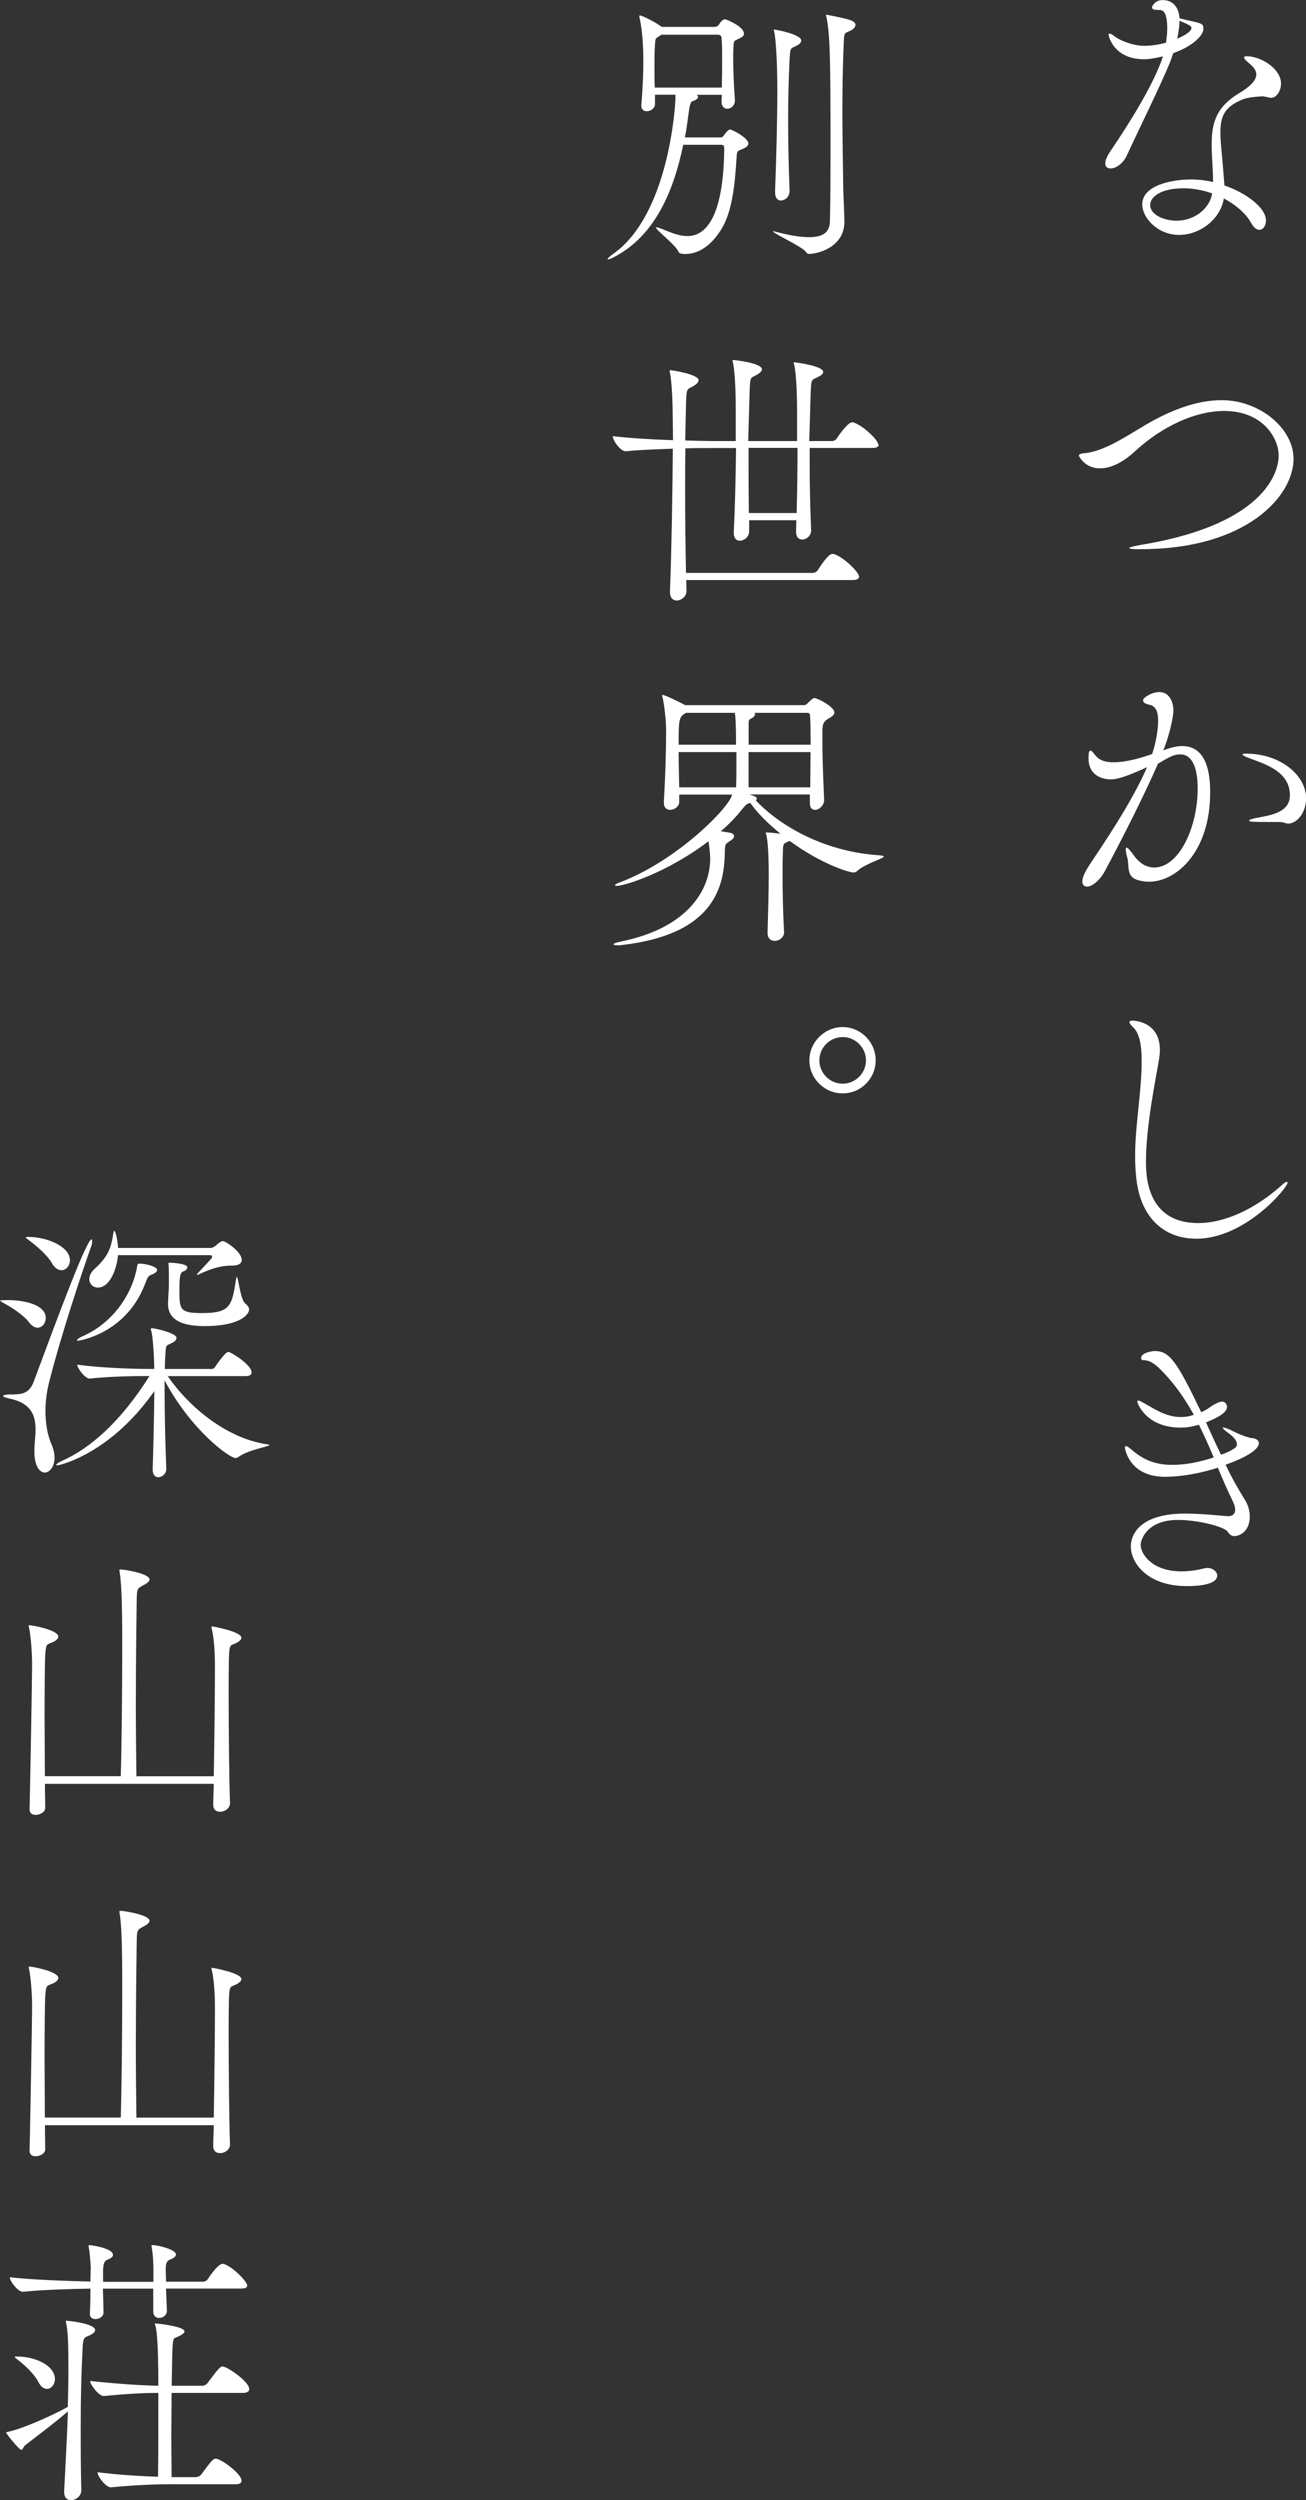<?xml version="1.0" encoding="UTF-8"?><svg xmlns="http://www.w3.org/2000/svg" viewBox="0 0 179.3 343.12"><rect x="0" y="0" width="179.3" height="343.12" fill="#333333" stroke="none"/><defs><style>.d{fill:#fff;}</style></defs><g id="a"/><g id="b"><g id="c"><g><g><path class="d" d="M163.18,2.81c1.95,.43,2.03,.47,2.03,1.17s-1.05,2.19-4.14,3.32c-.16,.47-.31,.94-.51,1.41-1.13,2.81-4.64,9.95-5.89,12.69-.55,1.13-1.52,1.72-2.19,1.72-.43,0-.74-.2-.74-.7,0-.39,.23-.98,.74-1.72,4.41-6.52,6.36-10.46,7.18-12.96-1.52,.35-2.11,.39-2.62,.39-4.1,0-4.84-3.16-4.84-3.32,0-.12,.04-.2,.12-.2,.23,0,.66,.35,.78,.43,.66,.51,2.42,1.25,4.02,1.25,1.09,0,2.26-.23,2.97-.43,.08-.66,.16-1.33,.16-1.91,0-2.54-.7-2.58-1.13-2.58-.62,0-.97-.08-.97-.35,0-.16,.43-1.01,1.44-1.01,2.22,0,2.34,2.26,2.34,2.5l1.25,.31Zm10.07,10.42c-.47,0-1.91,.12-2.58,.39-2.58,1.01-3.12,2.38-3.12,4.53,0,.66,.04,1.37,.12,2.19,0,0,.31,3.36,.43,5.11,2.93,1.01,5.7,3.04,5.7,4.8,0,.74-.39,1.29-.9,1.29-.35,0-.78-.27-1.13-.94-.66-1.21-2.03-2.46-3.75-3.36-.47,2.89-3.32,5-6.13,5-3,0-5.07-2.38-5.07-4.18,0-2.77,4.41-3.43,6.68-3.43,1.05,0,2.07,.12,3.04,.35,0-1.72-.19-3.51-.19-5.04v-.23c0-3.16,.86-5.15,3.75-6.91,1.44-.86,2.38-1.72,2.38-2.58,0-.35-.16-.7-.47-1.05-.23-.27-.74-.66-.86-.78-.23-.23-.35-.39-.35-.51s.12-.16,.39-.16c1.87,0,4.68,1.68,4.68,3.75,0,1.05-.66,1.95-1.33,1.95-.35,0-.74-.16-1.13-.2h-.16Zm-10.73,12.61c-3.16,0-4.61,1.17-4.61,2.3,0,1.37,1.95,2.15,3.63,2.15,2.54,0,4.57-1.76,4.88-3.75-1.25-.43-2.57-.7-3.9-.7Zm-.9-20.53c1.02-.43,1.95-.98,1.95-1.48,0-.23-.2-.39-1.64-.98,0,.7-.12,1.56-.31,2.46Z"/><path class="d" d="M156.66,75.38c-1.21,0-1.64-.08-1.64-.16,0-.12,.9-.31,1.56-.43,18.11-2.97,18.97-10.85,18.97-12.22,0-2.58-2.3-6.17-7.49-6.17-3.79,0-8.35,1.95-12.29,5.58-1.68,1.56-3.36,2.3-4.76,2.3-2.11,0-2.89-1.72-2.89-1.72,0-.16,.16-.31,.66-.35,2.73-.2,5.85-2.34,8.43-3.86,3.36-1.99,7.03-3.43,10.5-3.43,5.31,0,9.88,3.94,9.88,8.04,0,5.19-6.56,12.41-20.92,12.41Z"/><path class="d" d="M152.45,106.96c-.9,0-3.01-.39-3.01-2.89,0-.78,.08-1.05,.27-1.05,.16,0,.35,.23,.62,.59,.59,.78,1.52,1.01,2.5,1.01,1.83,0,3.63-.55,5.35-1.13,.51-1.52,.82-3.36,.82-4.57s-.31-2.07-1.29-2.22c-.39-.08-.78-.27-.78-.59,0-.39,1.25-1.13,2.22-1.13,1.6,0,1.95,1.76,1.95,2.46,0,1.09-.62,3.55-1.21,5.07-.04,.16-.12,.31-.2,.47,.9-.31,1.72-.59,2.62-.59,3.75,0,3.83,4.72,3.83,6.4,0,8.08-4.61,12.22-8.39,12.22-.62,0-1.21-.12-1.68-.27-1.45-.51-1.02-1.91-1.29-2.97-.16-.59-.23-.98-.23-1.21,0-.16,.04-.23,.12-.23,.16,0,.47,.35,.98,1.05,.7,1.01,1.68,1.68,2.81,1.68,3.43,0,5.97-5.54,5.97-10.85,0-3.04-.86-4.68-2.38-4.68-.74,0-1.13,.12-3.08,1.29-1.79,4.14-4.92,10.34-7.38,14.91-.54,.94-1.56,1.95-2.34,1.95-.39,0-.66-.23-.66-.7,0-.62,.47-1.48,.97-2.26,1.56-2.34,5.82-8.55,7.92-13.43-3.32,1.52-4.33,1.68-5.04,1.68Zm23.89,5.97c-.23-.12-.7-.12-1.48-.12-2.77,0-3.36,0-3.36-.2,0-.12,.39-.23,.98-.35,1.68-.35,4.61-.62,4.61-3.12,0-3.2-3.32-4.25-5.35-5-.86-.31-1.17-.51-1.17-.59s.2-.12,.47-.12c4.92,0,8.27,3.12,8.27,6.09,0,2.22-1.4,3.51-2.42,3.51-.2,0-.39-.04-.54-.12Z"/><path class="d" d="M164.19,170c-4.02,0-7.26-2.46-8.08-7.49-.2-1.29-.27-2.58-.27-3.86,0-4.33,.9-8.74,.9-13.08,0-2.15-.31-3.79-1.17-4.57-.35-.35-.51-.59-.51-.7,0-.16,.16-.23,.39-.23,.31,0,3.79,.16,3.79,4.02,0,.39-.04,.82-.12,1.29-.39,2.46-1.79,9.02-1.79,14.05,0,1.87,.08,8.43,7.18,8.43,3.47,0,7.73-1.8,11.63-5.35,.23-.23,.43-.31,.51-.31s.12,.04,.12,.12c0,.66-5.78,7.69-12.57,7.69Z"/><path class="d" d="M168.49,208.1c.78,0,1.09-.35,1.09-.9,0-.31-.12-.7-.31-1.13-.74-1.48-1.4-3.04-2.07-4.64-.35,.12-3.82,1.25-7.26,1.25-5,0-5.5-3.98-5.5-3.98,0-.16,.04-.23,.16-.23s.31,.12,.59,.35c1.83,1.64,3.59,2.22,5.7,2.22,1.87,0,3.51-.31,5.74-1.01-.62-1.48-1.29-3.01-2.03-4.49-1.17,.31-1.72,.39-2.5,.39-4.88,0-5.97-3.47-5.97-3.59,0-.08,.08-.12,.16-.12,.19,0,.54,.23,.7,.31,1.17,.62,2.97,1.95,5.11,1.95,.35,0,1.09-.04,1.8-.31-1.21-2.19-2.65-4.29-4.57-6.21-1.4-1.41-2.07-1.25-2.46-1.29-.16-.04-.2-.16-.2-.31,0-.7,1.52-.94,1.84-.94,2.03,0,3,1.29,6.4,8.39,.39-.16,.74-.35,1.02-.55,.74-.55,1.48-.9,1.87-.9,.51,0,.66,.55,.66,.74,0,.98-2.19,1.83-2.89,2.11,.7,1.56,1.37,3.01,2.07,4.45,.82-.31,1.52-.62,1.95-.98,0,0,.23-.16,.23-.47,0-.35-.23-.86-1.21-1.56-.51-.35-.74-.62-.74-.7,0-.04,.04-.04,.08-.04,.16,0,.62,.16,1.33,.51,1.37,.7,2.42,.94,2.46,.94,.66,0,1.09,.31,1.09,.7,0,.98-2.15,2.11-4.57,2.97,.74,1.56,1.6,3.12,2.62,4.76,.51,.82,.7,1.6,.7,2.34,0,1.95-1.29,2.69-2.11,2.69-.43,0-.66-.23-.97-.66-.55-.66-4.02-1.56-6.79-1.56-4.18,0-5.11,2.65-5.11,3.43,0,1.17,1.48,3.63,5.62,3.63,1.25,0,2.42-.23,3.01-.39,.2-.04,.35-.08,.51-.08,.78,0,1.37,.51,1.37,1.05,0,.62-.7,1.44-4.21,1.44-5.31,0-7.65-3.12-7.65-5.46,0-.55,.12-4.49,7.49-4.49,2.42,0,4.92,.31,5.7,.35h.08Z"/><path class="d" d="M93.8,19.87c-1.29,6.25-3.83,12.41-9.37,15.34-.55,.31-.82,.39-.94,.39-.04,0-.08,0-.08-.04,0-.08,.35-.43,.7-.66,7.85-5.43,8.62-20.88,8.62-21.31v-.59h-2.81v1.29c0,.59-.62,.98-1.13,.98-.39,0-.74-.23-.74-.74v-.12c.23-2.89,.27-4.45,.27-5.93,0-.9,0-3.75-.51-6.01-.04-.12-.04-.2-.04-.23,0-.08,.04-.12,.08-.12,.27,0,1.88,.78,2.77,1.41l.23,.16h7.3c.2,0,.43-.12,.55-.31,.43-.74,.82-.74,.86-.74s2.58,.94,2.58,1.99c0,.43-.59,.59-.82,.74-.51,.27-.59,.12-.62,1.13-.04,.43-.04,.9-.04,1.44,0,1.6,.08,3.71,.23,5.78v.08c0,.7-.55,1.13-1.05,1.13-.39,0-.78-.31-.78-.98,0-.31,.04-.62,.04-.94h-3.47c.12,.08,.2,.16,.2,.27,0,.2-.16,.35-.39,.47-.39,.2-.66-.08-.86,1.48-.16,1.21-.31,2.42-.55,3.63h4.88c.35,0,.43-.23,.55-.39,.2-.31,.58-.7,.78-.7,.27,0,2.5,1.17,2.5,1.91,0,.27-.2,.51-.82,.78-.78,.31-.74,.23-.82,1.48-.23,3.83-.66,7.03-1.91,9.25-1.21,2.11-2.97,3.67-5.11,3.67-.74,0-.9-.16-.98-.39-.39-.9-3.04-2.89-3.04-3.24,0,0,.04-.04,.08-.04,.08,0,.23,.04,.43,.12,1.02,.35,2.38,1.09,3.79,1.09,1.48,0,4.96-.74,5.07-12.02,0-.31-.04-.51-.47-.51h-5.15Zm-3.01-15.11l-.16,.12c-.66,.51-.66,.08-.74,1.8-.04,.78-.04,1.56-.04,2.26,0,1.01,0,2.03,.04,3.08h9.21c.04-1.6,.04-2.89,.04-4.06,0-.98,0-1.87-.08-2.81,0-.04-.04-.39-.51-.39h-7.77Zm15.42,26.97s.16,.04,.31,.08c2.03,.55,3.51,.74,4.57,.74,2.3,0,2.81-.98,2.85-2.22,.08-3.04,.08-6.52,.08-9.88,0-11.87-.04-15.53-.55-18.07-.04-.12-.08-.23-.08-.27s.04-.08,.12-.08c0,0,2.62,.47,3.36,.78,.43,.2,.58,.39,.58,.62,0,.27-.31,.59-.62,.74-.94,.51-.94,0-1.02,2.38-.12,2.89-.16,5.85-.16,8.74,0,3.71,.08,7.3,.12,10.66,0,.23,.16,3.75,.16,4.57-.08,3.51-3.79,4.33-4.84,4.33-.23,0-.31-.08-.47-.31-.47-.66-4.49-2.54-4.49-2.77,0,0,0-.04,.08-.04Zm2.19-5.54c0,.86-.66,1.33-1.21,1.33-.39,0-.78-.31-.78-1.13v-.12c.16-4.37,.31-9.72,.31-13.7s-.2-7.22-.43-8.24c-.04-.16-.08-.23-.08-.23,0-.04,.04-.04,.04-.04,.43,0,3.75,.7,3.75,1.48,0,.23-.16,.47-.51,.66-.94,.55-.98,.08-1.09,1.95-.12,2.5-.2,5.39-.2,8.35,0,3.2,.08,6.56,.2,9.6v.08Z"/><path class="d" d="M120.65,61.01c0,.23-.2,.47-.86,.47h-8.63v2.19c0,2.54,.04,5.27,.2,9.09v.04c0,.74-.66,1.25-1.21,1.25-.47,0-.86-.31-.86-1.09v-.04c0-.51,.04-1.01,.04-1.52h-6.48v1.52c0,.78-.7,1.29-1.29,1.29-.43,0-.82-.31-.82-1.05v-.08c.16-3.36,.27-7.53,.31-11.59h-3.63c-.74,0-1.95,0-3.32,.04-.04,1.95-.04,3.94-.04,6.13,0,3.12,.04,6.6,.12,10.97h17.37c.27,0,.59-.16,.7-.35,1.44-2.22,1.83-2.26,2.07-2.26,.08,0,.16,0,.23,.04,1.29,.43,3.39,2.46,3.39,3.08,0,.23-.2,.47-.9,.47h-22.83l.04,1.44v.04c0,.9-.86,1.33-1.33,1.33-.51,0-.94-.35-.94-1.17v-.08c.23-6.01,.35-13.74,.39-19.59-2.22,.08-4.61,.16-6.44,.35h-.04c-.74,0-1.76-1.52-1.76-2.03v-.04c2.26,.27,5.5,.47,8.27,.55,0-1.01-.04-1.99-.04-2.85,0-1.68-.08-5-.39-6.44-.04-.16-.04-.23-.04-.27s0-.04,.04-.04c.47,0,3.94,.59,3.94,1.37,0,.23-.2,.47-.55,.7-.97,.66-1.09,.12-1.17,2.22l-.12,5.35c1.48,.04,2.73,.08,3.47,.08h3.47v-4.61c0-1.6-.08-4.84-.39-6.21-.04-.16-.04-.23-.04-.27s0-.04,.04-.04c.08,0,3.98,.39,3.98,1.29,0,.23-.2,.43-.55,.66-.98,.62-1.05,.12-1.13,2.15l-.2,7.03h6.71v-4.25c0-1.6-.08-4.84-.39-6.21-.04-.16-.08-.23-.08-.27s.04-.08,.08-.08,3.98,.47,3.98,1.33c0,.2-.2,.43-.59,.62-.97,.55-1.05,.12-1.13,2.15l-.2,6.71h3.12c.27,0,.54-.16,.66-.35,.08-.16,1.48-2.22,2.11-2.22,.08,0,.16,0,.23,.04,1.29,.43,3.36,2.38,3.36,3.04Zm-17.88,.47v2.26c0,1.83,0,3.94,.04,6.67h6.56c.08-2.93,.12-5.93,.12-8.94h-6.71Z"/><path class="d" d="M107.65,127.96c0,.62-.62,1.17-1.29,1.17-.51,0-.98-.31-.98-1.09v-.08c.08-2.81,.16-5.74,.16-7.85,0-.66,0-4.37-.35-5.58-.04-.12-.08-.2-.08-.23s.04-.04,.12-.04h.2c.35,0,1.05,.08,1.72,.16-1.64-1.33-3.12-2.77-4.14-4.22-.39,.08-.59,.2-1.09,.82-.86,1.09-1.84,2.11-2.97,3.08,.51,.04,1.05,.16,1.44,.23,.08,.04,.39,.16,.39,.43,0,.2-.16,.43-.62,.7-.66,.43-.62,.43-.66,1.83-.12,4.92-1.95,11.01-14.13,12.41-.2,.04-.39,.04-.54,.04-.35,0-.59-.04-.59-.16,0-.08,.27-.2,.97-.35,9.41-1.91,12.29-7.26,12.29-11.36,0-.27,0-.51-.04-.78,0-.2-.08-.94-.19-1.64-5.5,4.22-11.48,6.13-12.57,6.13-.2,0-.27-.04-.27-.08,0-.08,.16-.2,.54-.35,8.08-3.01,15.3-10.5,15.54-12.1h-7.26v1.01c0,.62-.66,1.09-1.25,1.09-.43,0-.86-.27-.86-.98v-.08c.2-3.4,.31-6.91,.31-9.84,0-1.05-.16-3.01-.47-4.49-.04-.16-.08-.23-.08-.31,0-.04,.04-.08,.08-.08,.31,0,2.77,1.21,3.08,1.41h16.24c.27,0,.35-.04,.47-.16,.78-.78,.9-.82,1.05-.82,.35,0,2.73,1.17,2.73,1.99,0,.43-.55,.66-.86,.86-.66,.39-.78,.78-.78,1.76v1.52c0,3.04,.16,5.54,.23,7.85v.04c0,.74-.7,1.33-1.25,1.33-.39,0-.7-.27-.7-.9v-1.21h-8.28c.66,.23,.98,.31,.98,.55,0,.12-.04,.2-.12,.27,3.36,3.55,9.48,7.06,17.02,7.53,.39,.04,.55,.08,.55,.16,0,.27-2.58,.98-3.71,2.03-.12,.12-.27,.16-.47,.16-.66,0-4.57-1.25-8.74-4.33-.9,.39-.9,.27-.94,1.52-.04,.98-.04,2.07-.04,3.28,0,2.11,.04,4.64,.2,7.65v.08Zm-13.43-30.13c-1.05,.51-1.05,1.01-1.05,4.37h7.88c0-2.97-.08-3.82-.16-4.37h-6.67Zm6.87,5.39h-7.92c0,1.44,.04,3.12,.08,4.84h7.81c.04-1.37,.04-1.91,.04-3.04v-1.8Zm2.5-5.39s.08,.12,.08,.16c0,.27-.35,.55-.62,.66s-.27,.35-.27,.74v2.81h8.51c0-1.44,0-2.77-.08-4.06,0-.12-.12-.31-.35-.31h-7.26Zm-.82,5.39v4.84h8.47c0-1.72,.04-3.36,.04-4.84h-8.51Z"/><path class="d" d="M115.69,150.06c-2.5,0-4.57-2.03-4.57-4.53s2.07-4.57,4.57-4.57,4.53,2.07,4.53,4.57-2.03,4.53-4.53,4.53Zm0-7.73c-1.76,0-3.2,1.44-3.2,3.2s1.45,3.2,3.2,3.2,3.2-1.44,3.2-3.2-1.45-3.2-3.2-3.2Z"/></g><g><path class="d" d="M3.98,181.47c-.7-.94-2.34-2.03-3.51-2.65-.31-.2-.47-.27-.47-.31,0-.08,1.01-.08,1.05-.08,2.26,0,5.23,.62,5.23,2.46,0,.7-.47,1.33-1.13,1.33-.35,0-.78-.23-1.17-.74Zm.74,17.64c0-.94,.16-1.95,.16-2.93,0-1.87-.55-3.59-3.51-4.22-.7-.16-.94-.27-.94-.35,0-.16,.47-.23,.86-.23,1.6,0,2.69,0,3.36-1.8,3.67-9.91,7.26-19.48,7.92-19.48,.08,0,.08,.12,.08,.23,0,.23-.04,.55-.16,.82-1.13,3.12-4.25,12.49-5.82,18.85-.27,1.17-.43,2.42-.43,3.63,0,1.68,.27,3.32,.82,4.57,.31,.7,.43,1.33,.43,1.87,0,1.33-.78,2.03-1.33,2.03-.7,0-1.44-.86-1.44-2.89v-.12Zm2.38-25.8c-.59-1.01-1.99-2.26-3.16-3.12-.27-.2-.39-.31-.39-.35,0-.08,.16-.08,.47-.08,2.5,.04,5.58,1.33,5.58,3.2,0,.74-.51,1.37-1.17,1.37-.43,0-.9-.27-1.33-1.01Zm15.73,28.3c0,.66-.58,1.13-1.09,1.13-.39,0-.78-.31-.78-1.01v-.04c.12-3.83,.2-7.61,.23-10.77-6.13,8.74-13.12,10.19-13.31,10.19-.12,0-.16-.04-.16-.08,0-.08,.23-.27,.74-.51,3.9-1.72,8.12-5.39,12.06-11.67h-.16c-1.83,0-5.15,.04-8.04,.35h-.04c-.59,0-1.68-1.44-1.68-1.91,3.4,.47,8,.59,10.03,.59h.55c0-.51-.04-1.01-.04-1.44-.04-.9-.16-3.12-.39-3.86-.04-.08-.04-.12-.04-.16,0-.12,.04-.12,.16-.12,.58,0,3.36,.7,3.36,1.29,0,.23-.16,.47-.43,.62-.94,.55-1.02,.12-1.09,1.64-.04,.59-.08,1.29-.08,2.03h6.48c.23,0,.35-.16,.47-.35,.2-.31,1.37-1.99,1.76-1.99,.35,0,3.2,1.76,3.2,2.81,0,.23-.16,.51-.78,.51h-10.73c2.58,3.82,7.81,8.55,13.7,9.37,.2,.04,.27,.08,.27,.08,0,.23-2.85,.62-4.25,1.64-.16,.08-.27,.16-.39,.16-.9,0-6.17-3.9-9.76-10.66v1.68c0,2.89,.08,6.48,.23,10.46v.04Zm-3.55-28.18c.66,0,2.3,.39,2.3,.86,0,.23-.31,.47-.7,.62-.51,.2-.55,.2-1.01,1.41-2.65,6.79-9.09,7.69-9.17,7.69s-.12-.04-.12-.08c0-.12,.35-.35,.7-.51,3.98-1.72,6.87-5.54,7.57-9.72,.04-.2,.04-.27,.27-.27h.16Zm7.73,1.52s.08-.12,.2-.27c1.87-1.99,1.91-2.03,1.91-2.19s-.12-.23-.23-.23h-12.69c-.12,1.56-.98,4.45-2.77,4.45-.66,0-1.17-.51-1.17-1.17,0-.43,.23-.94,.7-1.37,1.95-1.76,2.3-2.93,2.62-5.04,.04-.16,.08-.2,.12-.2,.12,0,.43,1.01,.51,2.34h12.76c.16,0,.55-.2,.7-.35,.2-.23,.7-.59,.94-.59,.35,0,2.58,1.48,2.58,2.58,0,.43-.35,.78-1.29,.78-1.72,0-2.97,.47-4.53,1.17-.16,.08-.23,.12-.31,.12l-.04-.04Zm-3.94,3.9c.04-1.17,.12-1.99,.12-2.58,0-2.26-.04-2.58-.04-2.65s-.04-.16-.04-.2c0-.08,.08-.12,.23-.12,.27,0,2.38,.12,2.38,.62,0,.2-.2,.43-.39,.51-.55,.2-.7,.31-.7,2.77,0,2.62,.16,3.01,3.16,3.01,3.83,0,4.06-1.01,4.61-4.61,.04-.23,.08-.35,.12-.35,.19,0,.47,3.12,1.17,3.67,.35,.27,.51,.55,.51,.82,0,.55-1.05,2.26-6.13,2.26-4.18,0-5-1.6-5-3.04v-.12Z"/><path class="d" d="M31.58,247.48c0,.62-.62,1.17-1.37,1.17-.51,0-.94-.27-.94-.98v-.08c0-.31,.04-1.33,.08-2.77H6.17c0,1.41,.04,2.54,.04,3.32,0,.55-.7,.94-1.33,.94-.43,0-.82-.2-.82-.74v-.08c.04-.78,.35-17.99,.35-19.71,0-1.6-.16-3.98-.43-5.19-.04-.12-.04-.2-.04-.23q0-.08,.08-.08c.43,0,3.98,.66,3.98,1.56,0,.23-.2,.47-.55,.66-.98,.55-1.13,0-1.25,1.99-.04,.94-.08,4.41-.08,8.31,0,2.73,.04,5.74,.04,8.2h10.42c.12-3.98,.2-11.48,.2-17.21,0-2.3,0-4.29-.04-5.7,0-.74-.08-3.71-.31-5.11-.04-.12-.04-.16-.04-.23s.04-.12,.16-.12c.51,0,3.98,.55,3.98,1.37,0,.27-.35,.55-.9,.82-.82,.43-.82,.51-.86,1.95-.04,2.73-.12,8.55-.12,14.52,0,3.36,.04,6.75,.08,9.72h10.62c.08-4.57,.16-11.87,.16-14.6,0-1.21,0-3.79-.43-5.62-.04-.12-.04-.2-.04-.27,0-.04,.04-.08,.08-.08s4.02,.7,4.02,1.56c0,.23-.2,.43-.58,.66-.94,.51-1.05,.04-1.13,2.03,0,.35-.04,2.11-.04,4.45,0,5.19,.08,13.35,.19,15.53v.04Z"/><path class="d" d="M31.58,294.33c0,.62-.62,1.17-1.37,1.17-.51,0-.94-.27-.94-.98v-.08c0-.31,.04-1.33,.08-2.77H6.17c0,1.41,.04,2.54,.04,3.32,0,.55-.7,.94-1.33,.94-.43,0-.82-.2-.82-.74v-.08c.04-.78,.35-17.99,.35-19.71,0-1.6-.16-3.98-.43-5.19-.04-.12-.04-.2-.04-.23q0-.08,.08-.08c.43,0,3.98,.66,3.98,1.56,0,.23-.2,.47-.55,.66-.98,.55-1.13,0-1.25,1.99-.04,.94-.08,4.41-.08,8.31,0,2.73,.04,5.74,.04,8.2h10.42c.12-3.98,.2-11.48,.2-17.21,0-2.3,0-4.29-.04-5.7,0-.74-.08-3.71-.31-5.11-.04-.12-.04-.16-.04-.23s.04-.12,.16-.12c.51,0,3.98,.55,3.98,1.37,0,.27-.35,.55-.9,.82-.82,.43-.82,.51-.86,1.95-.04,2.73-.12,8.55-.12,14.52,0,3.36,.04,6.75,.08,9.72h10.62c.08-4.57,.16-11.87,.16-14.6,0-1.21,0-3.79-.43-5.62-.04-.12-.04-.2-.04-.27,0-.04,.04-.08,.08-.08s4.02,.7,4.02,1.56c0,.23-.2,.43-.58,.66-.94,.51-1.05,.04-1.13,2.03,0,.35-.04,2.11-.04,4.45,0,5.19,.08,13.35,.19,15.53v.04Z"/><path class="d" d="M11.16,341.8c0,.74-.7,1.33-1.41,1.33-.51,0-.94-.31-.94-1.13v-.12c.23-4.68,.43-7.92,.51-10.93-1.99,1.72-3.51,2.81-5.82,4.61-.31,.23-.35,.66-.59,.66-.27,0-1.87-1.99-1.99-2.22-.04-.08-.08-.12-.08-.16s.04-.04,.2-.08c1.72-.31,5.82-2.07,8.27-3.43,.04-1.68,.08-3.24,.08-5,0-3.63-.04-5.19-.31-6.52-.04-.12-.04-.2-.04-.27t.04-.04c.08,0,3.98,.35,3.98,1.29,0,.2-.2,.43-.62,.66-.7,.35-1.02,.16-1.09,1.6-.16,3.32-.27,6.25-.27,11.2,0,2.3,0,5.07,.08,8.47v.08Zm11.63-27.71l.12,2.97v.08c0,.62-.55,.98-1.05,.98-.43,0-.82-.27-.82-.9v-3.12h-6.91c.04,1.37,.08,2.85,.08,3.28,0,.55-.58,.9-1.13,.9-.39,0-.74-.23-.74-.7v-.08c.04-.66,.08-2.07,.08-3.4-2.73,.04-6.67,.16-9.25,.43h-.04c-.7,0-1.79-1.48-1.79-1.99,3,.35,7.88,.51,11.08,.59,0-.94,.04-1.64,.04-1.87,0-.2-.08-1.76-.27-2.81,0-.08-.04-.16-.04-.2,0-.08,.04-.12,.12-.12,.31,0,3.24,.43,3.24,1.33,0,.2-.12,.39-.58,.59-.59,.23-.7,.43-.78,1.44v1.68h6.91v-1.8c0-.2,0-1.64-.23-2.93,0-.08-.04-.16-.04-.2,0-.08,.04-.12,.12-.12,.7,0,3.24,.59,3.24,1.29,0,.2-.16,.43-.62,.62-.59,.23-.78,.43-.78,1.44,0,.35,.04,.98,.04,1.68h5.11c.23,0,.51-.16,.62-.35,.2-.31,1.41-2.11,2.03-2.11,.08,0,.16,0,.23,.04,1.33,.47,3.16,2.46,3.16,2.93,0,.23-.16,.43-.82,.43h-10.3Zm-17.56,12.76c-.51-1.01-1.79-2.22-2.77-2.97-.31-.23-.43-.35-.43-.39s.08-.08,.16-.08c2.97,0,5.35,1.41,5.35,3.08,0,.78-.51,1.37-1.09,1.37-.39,0-.86-.27-1.21-1.01Zm18.7,14.09c-2.07,0-5.23,.08-8.67,.43h-.04c-.7,0-1.83-1.52-1.83-2.03v-.04c2.77,.35,5.93,.55,8.31,.62,.04-2.62,.04-7.49,.04-11.51-1.95,0-4.33,.12-7.46,.43h-.04c-.7,0-1.87-1.6-1.87-2.07,3.51,.39,7.1,.62,9.37,.66,0-6.36-.27-7.88-.43-8.31-.04-.08-.04-.12-.04-.16,0-.08,.04-.08,.16-.08,.08,0,3.9,.39,3.9,1.09,0,.2-.27,.39-.55,.55-.98,.51-.98,.12-1.09,1.56-.04,.7-.08,2.77-.12,5.35h4.21c.27,0,.55-.16,.7-.35,1.48-1.99,1.76-2.3,2.07-2.3,.62,0,3.67,2.07,3.67,3.12,0,.23-.2,.51-.86,.51h-9.8c0,1.99-.04,4.22-.04,6.25s.04,3.94,.04,5.31h3.36c.23,0,.55-.16,.7-.35,1.33-1.8,1.64-2.19,1.99-2.19,.7,0,3.55,2.07,3.55,3.01,0,.27-.16,.51-.82,.51h-8.43Z"/></g></g></g></g></svg>